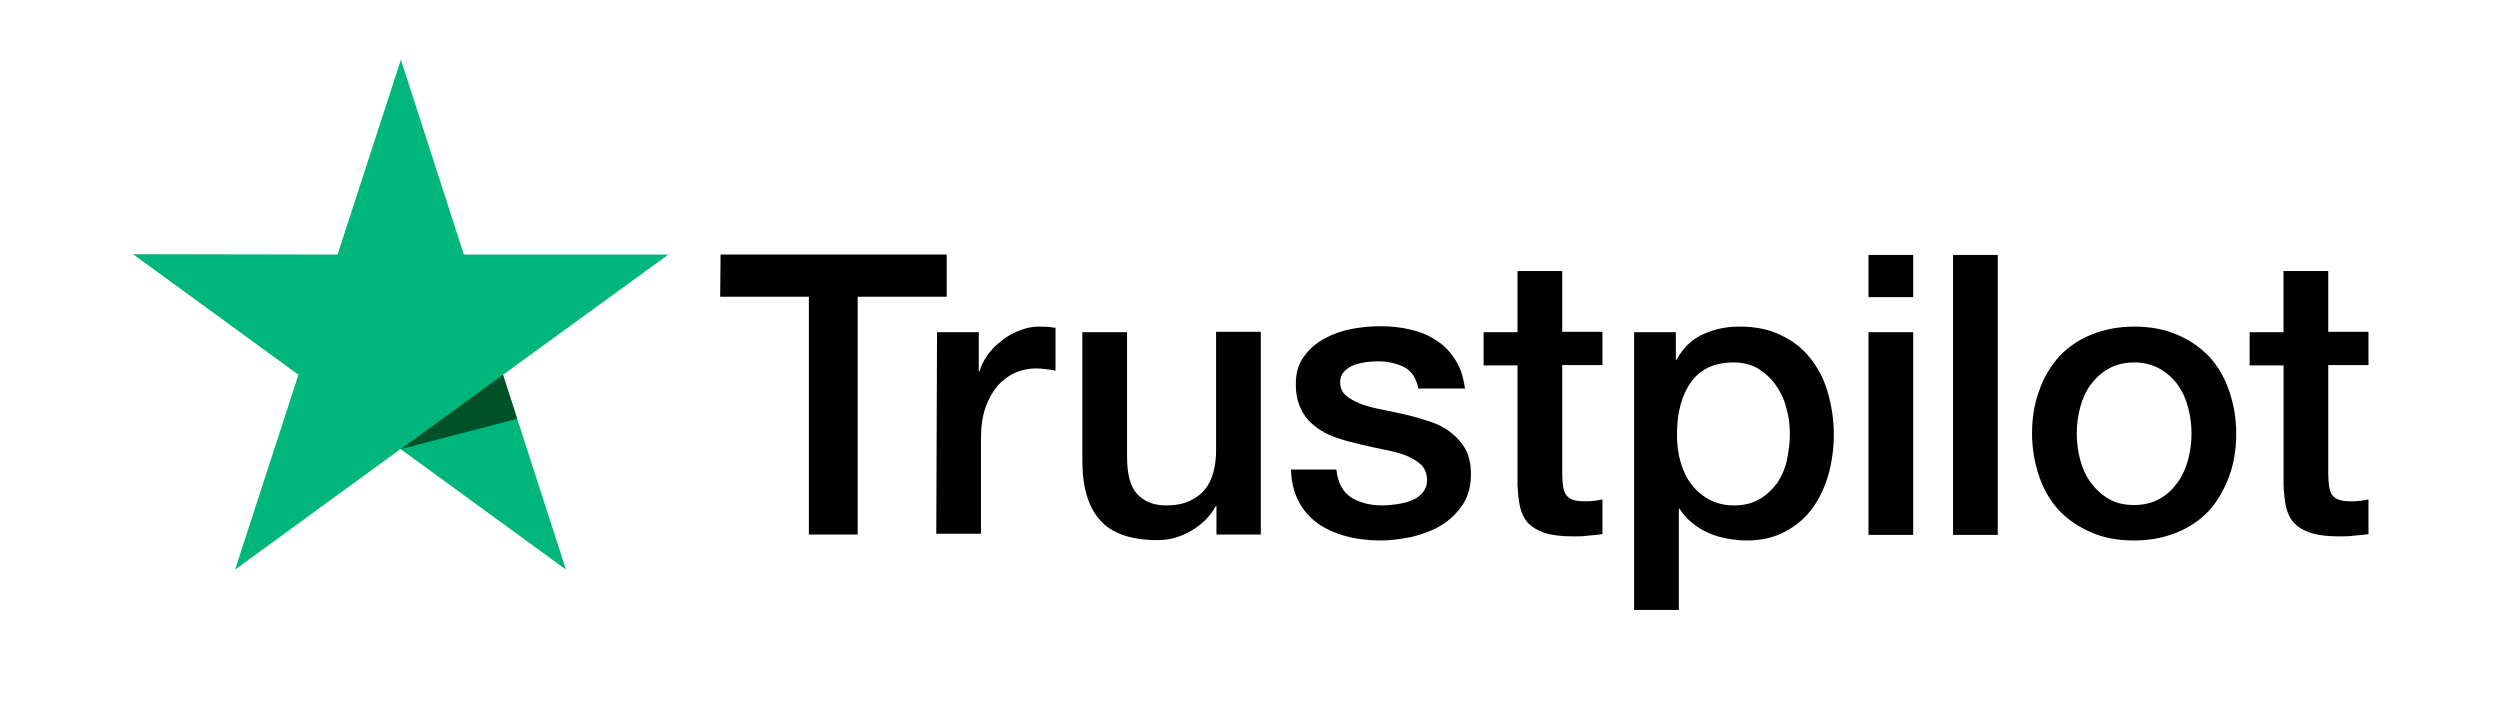<?xml version="1.0" encoding="utf-8"?>
<!-- Generator: Adobe Illustrator 25.4.1, SVG Export Plug-In . SVG Version: 6.00 Build 0)  -->
<svg version="1.1" id="Warstwa_1" xmlns="http://www.w3.org/2000/svg" xmlns:xlink="http://www.w3.org/1999/xlink" x="0px" y="0px" viewBox="0 0 671 192" style="enable-background:new 0 0 671.4 192.3;" xml:space="preserve" width="300px" height="86px" preserveAspectRatio="none">
<style type="text/css">
	.st0{fill:#00B67A;}
	.st1{fill:#005128;}
</style>
<g>
	<path d="M193.4,68.2h60.7v11.3h-23.9v63.7h-13.1V79.5h-23.8L193.4,68.2z M251.5,89h11.2v10.5h0.2c0.4-1.5,1.1-2.9,2.1-4.3
		s2.2-2.7,3.7-3.8c1.4-1.2,3-2.1,4.8-2.8c1.7-0.7,3.5-1.1,5.3-1.1c1.4,0,2.4,0.1,2.9,0.1c0.5,0.1,1.1,0.2,1.6,0.2v11.5
		c-0.8-0.2-1.7-0.3-2.6-0.4s-1.7-0.2-2.6-0.2c-2,0-3.9,0.4-5.7,1.2s-3.3,2-4.7,3.5c-1.3,1.6-2.4,3.5-3.2,5.8c-0.8,2.3-1.2,5-1.2,8
		V143h-12L251.5,89z M338.3,143.2h-11.8v-7.6h-0.2c-1.5,2.8-3.7,4.9-6.6,6.6s-5.9,2.5-8.9,2.5c-7.1,0-12.3-1.7-15.5-5.3
		c-3.2-3.5-4.8-8.9-4.8-16V89h12v33.3c0,4.8,0.9,8.2,2.8,10.1c1.8,2,4.4,3,7.7,3c2.5,0,4.6-0.4,6.3-1.2s3.1-1.8,4.1-3.1
		c1.1-1.3,1.8-2.9,2.3-4.7s0.7-3.8,0.7-5.9V88.9h12v54.3L338.3,143.2z M358.7,125.9c0.4,3.5,1.7,5.9,4,7.4c2.3,1.4,5.1,2.1,8.3,2.1
		c1.1,0,2.4-0.1,3.8-0.3s2.8-0.5,4-1c1.3-0.5,2.3-1.2,3.1-2.2s1.2-2.2,1.1-3.7s-0.6-2.8-1.7-3.8s-2.4-1.7-4-2.4
		c-1.6-0.6-3.5-1.1-5.6-1.5s-4.2-0.9-6.4-1.4s-4.4-1.1-6.5-1.8s-3.9-1.6-5.6-2.9c-1.6-1.2-3-2.7-3.9-4.6c-1-1.9-1.5-4.1-1.5-6.9
		c0-3,0.7-5.4,2.2-7.4c1.4-2,3.3-3.6,5.5-4.8s4.7-2.1,7.4-2.6s5.3-0.7,7.7-0.7c2.8,0,5.5,0.3,8,0.9s4.9,1.5,6.9,2.9
		c2.1,1.3,3.8,3.1,5.1,5.2c1.4,2.1,2.2,4.7,2.6,7.7h-12.5c-0.6-2.9-1.9-4.8-3.9-5.8c-2.1-1-4.4-1.5-7.1-1.5c-0.8,0-1.9,0.1-3,0.2
		c-1.2,0.2-2.2,0.4-3.3,0.8c-1,0.4-1.9,1-2.6,1.7s-1.1,1.7-1.1,2.9c0,1.5,0.5,2.6,1.5,3.5s2.3,1.6,4,2.3c1.6,0.6,3.5,1.1,5.6,1.5
		s4.3,0.9,6.5,1.4s4.3,1.1,6.4,1.8s4,1.6,5.6,2.9c1.6,1.2,3,2.7,4,4.5s1.5,4.1,1.5,6.7c0,3.2-0.7,5.9-2.2,8.2
		c-1.5,2.2-3.4,4.1-5.7,5.5s-5,2.4-7.8,3.1c-2.9,0.6-5.7,1-8.5,1c-3.4,0-6.6-0.4-9.5-1.2s-5.5-2-7.6-3.5c-2.1-1.6-3.8-3.5-5-5.9
		c-1.2-2.3-1.9-5.1-2-8.4h12.1v0.1L358.7,125.9z M398.2,89h9.1V72.6h12v16.3h10.8v8.9h-10.8v29c0,1.3,0.1,2.3,0.2,3.3
		c0.1,0.9,0.4,1.7,0.7,2.3c0.4,0.6,1,1.1,1.7,1.4c0.8,0.3,1.8,0.5,3.2,0.5c0.8,0,1.7,0,2.5-0.1s1.7-0.2,2.5-0.4v9.3
		c-1.3,0.2-2.6,0.3-3.9,0.4c-1.3,0.2-2.5,0.2-3.9,0.2c-3.2,0-5.7-0.3-7.6-0.9s-3.4-1.5-4.5-2.6c-1.1-1.2-1.8-2.6-2.2-4.3
		s-0.6-3.8-0.7-6v-32h-9.1v-9.1L398.2,89z M438.5,89h11.3v7.4h0.2c1.7-3.2,4-5.4,7-6.8s6.2-2.1,9.8-2.1c4.3,0,8,0.7,11.2,2.3
		c3.2,1.5,5.8,3.5,7.9,6.2c2.1,2.6,3.7,5.7,4.7,9.2s1.6,7.3,1.6,11.2c0,3.7-0.5,7.2-1.4,10.6c-1,3.4-2.4,6.5-4.3,9.1
		s-4.3,4.7-7.3,6.3s-6.4,2.4-10.4,2.4c-1.7,0-3.5-0.2-5.2-0.5s-3.4-0.8-5-1.5s-3.1-1.6-4.4-2.7c-1.4-1.1-2.5-2.4-3.4-3.8h-0.2v27.1
		h-12V89L438.5,89z M480.4,116.2c0-2.4-0.3-4.8-1-7.1c-0.6-2.3-1.6-4.3-2.9-6.1s-2.9-3.2-4.7-4.3c-1.9-1.1-4.1-1.6-6.5-1.6
		c-5,0-8.8,1.7-11.4,5.2c-2.5,3.5-3.8,8.2-3.8,14c0,2.8,0.3,5.3,1,7.6s1.6,4.3,3,6c1.3,1.7,2.9,3,4.8,4s4,1.5,6.5,1.5
		c2.8,0,5-0.6,6.9-1.7s3.4-2.6,4.7-4.3c1.2-1.8,2.1-3.8,2.6-6.1C480.1,120.9,480.4,118.6,480.4,116.2z M501.5,68.3h12v11.3h-12V68.3
		z M501.5,89h12v54.3h-12V89z M524.2,68.3h12v75h-12L524.2,68.3z M572.8,144.8c-4.3,0-8.2-0.7-11.6-2.2s-6.2-3.4-8.6-5.9
		c-2.3-2.5-4.1-5.6-5.3-9.1s-1.9-7.4-1.9-11.5s0.6-7.9,1.9-11.4c1.2-3.5,3-6.5,5.3-9.1c2.3-2.5,5.2-4.5,8.6-5.9s7.3-2.2,11.6-2.2
		s8.2,0.7,11.6,2.2c3.4,1.4,6.2,3.4,8.6,5.9c2.3,2.5,4.1,5.6,5.3,9.1s1.9,7.3,1.9,11.4c0,4.2-0.6,8-1.9,11.5s-3,6.5-5.3,9.1
		c-2.3,2.5-5.2,4.5-8.6,5.9S577.2,144.8,572.8,144.8z M572.8,135.3c2.6,0,5-0.6,6.9-1.7c2-1.1,3.5-2.6,4.8-4.4s2.2-3.9,2.8-6.1
		c0.6-2.3,0.9-4.6,0.9-7c0-2.3-0.3-4.6-0.9-6.9s-1.5-4.3-2.8-6.1s-2.9-3.2-4.8-4.3c-2-1.1-4.3-1.7-6.9-1.7s-5,0.6-6.9,1.7
		c-2,1.1-3.5,2.6-4.8,4.3c-1.3,1.8-2.2,3.8-2.8,6.1s-0.9,4.6-0.9,6.9c0,2.4,0.3,4.7,0.9,7s1.5,4.3,2.8,6.1s2.9,3.3,4.8,4.4
		C567.9,134.8,570.2,135.3,572.8,135.3z M603.8,89h9.1V72.6h12v16.3h10.8v8.9h-10.8v29c0,1.3,0.1,2.3,0.2,3.3
		c0.1,0.9,0.4,1.7,0.7,2.3c0.4,0.6,1,1.1,1.7,1.4c0.8,0.3,1.8,0.5,3.2,0.5c0.8,0,1.7,0,2.5-0.1s1.7-0.2,2.5-0.4v9.3
		c-1.3,0.2-2.6,0.3-3.9,0.4c-1.3,0.2-2.5,0.2-3.9,0.2c-3.2,0-5.7-0.3-7.6-0.9s-3.4-1.5-4.5-2.6c-1.1-1.2-1.8-2.6-2.2-4.3
		s-0.6-3.8-0.7-6v-32h-9.1v-9.1V89z"/>
	<path class="st0" d="M179.4,68.2h-54.9l-16.9-52.2l-17,52.2l-54.9-0.1l44.4,32.3l-17,52.2l44.4-32.3l44.4,32.3L135,100.4
		L179.4,68.2z"/>
	<path class="st1" d="M138.8,112.2l-3.8-11.8l-27.4,19.9L138.8,112.2z"/>
</g>
</svg>
